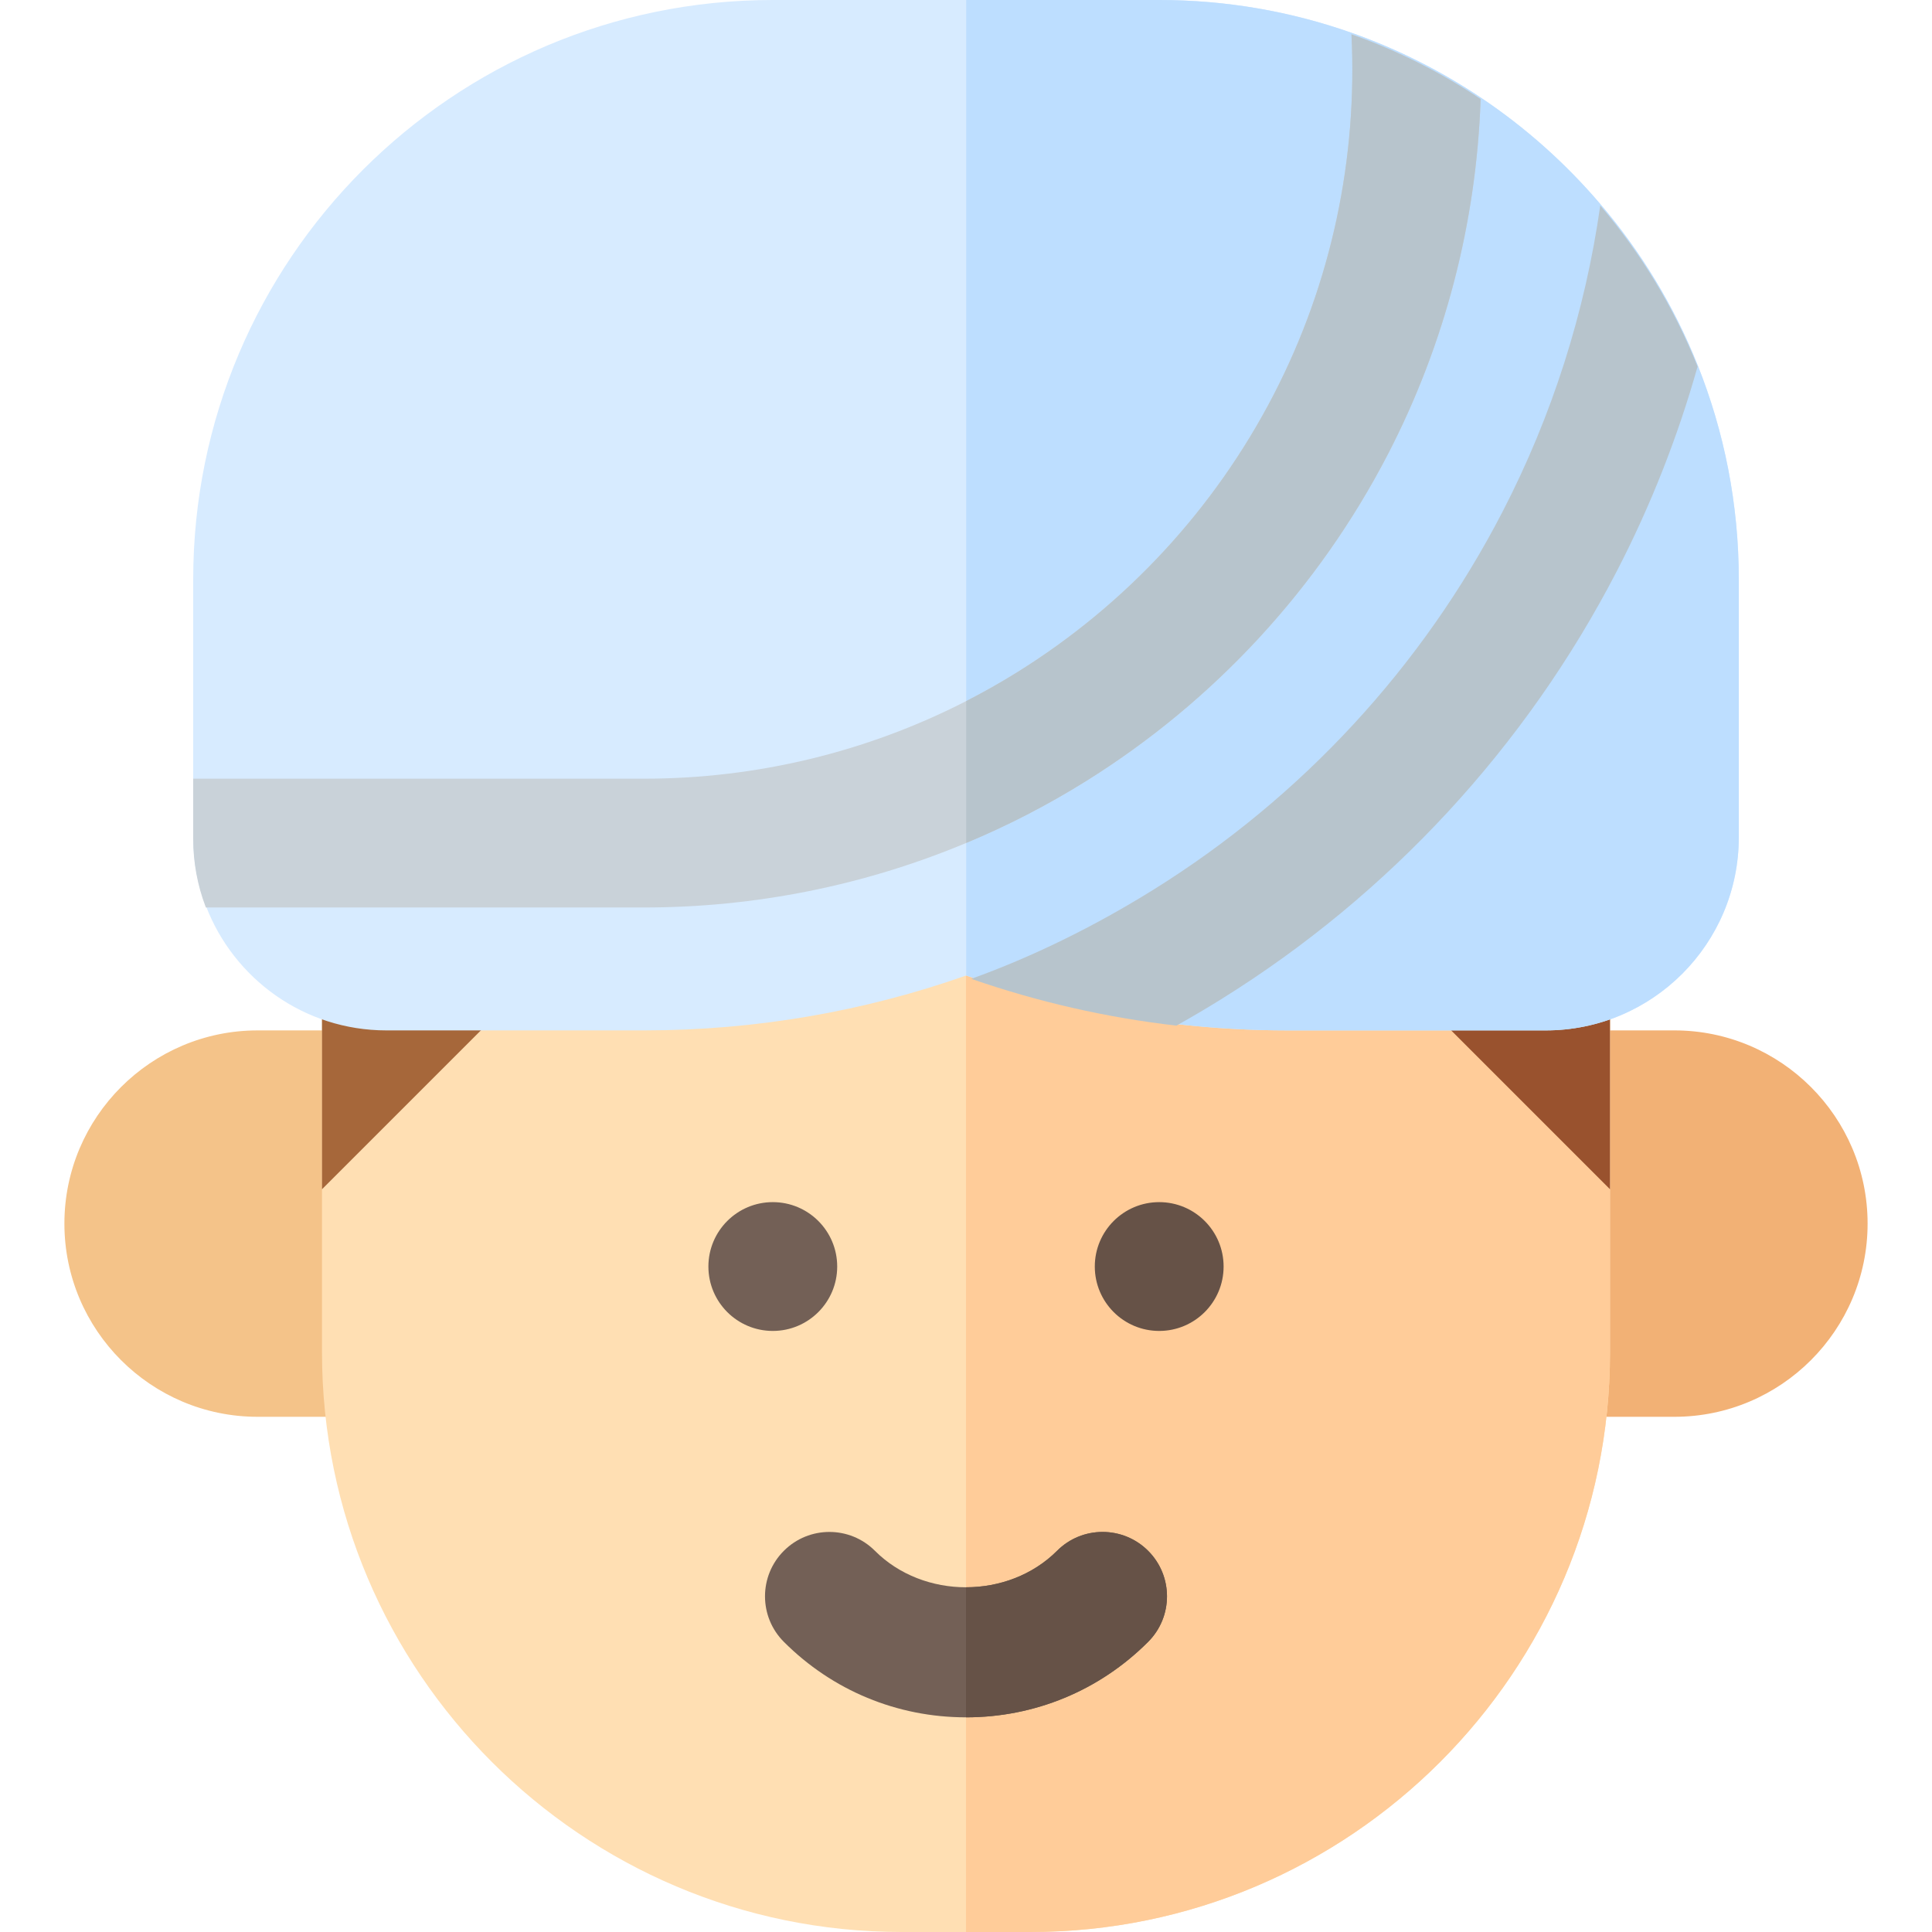 <?xml version="1.0" encoding="iso-8859-1"?>
<!-- Uploaded to: SVG Repo, www.svgrepo.com, Generator: SVG Repo Mixer Tools -->
<svg height="800px" width="800px" version="1.1" id="Layer_1" xmlns="http://www.w3.org/2000/svg" xmlns:xlink="http://www.w3.org/1999/xlink" 
	 viewBox="0 0 512 512" xml:space="preserve">
<path style="fill:#F4C389;" d="M102.4,375.467H68.267c-28.233,0-51.2-22.967-51.2-51.2c0-28.233,22.967-51.2,51.2-51.2H102.4
	c9.422,0,17.067,7.645,17.067,17.067V358.4C119.467,367.822,111.822,375.467,102.4,375.467z"/>
<path style="fill:#F2B175;" d="M443.733,375.467H409.6c-9.422,0-17.067-7.645-17.067-17.067v-68.267
	c0-9.422,7.645-17.067,17.067-17.067h34.133c28.233,0,51.2,22.967,51.2,51.2C494.933,352.499,471.966,375.467,443.733,375.467z"/>
<path style="fill:#FFDFB3;" d="M409.6,227.556H102.4c-9.422,0-17.067,7.645-17.067,17.067V358.4c0,84.7,68.9,153.6,153.6,153.6
	h34.133c84.7,0,153.6-68.9,153.6-153.6V244.622C426.667,235.2,419.022,227.556,409.6,227.556z"/>
<path style="fill:#FFCC99;" d="M409.6,227.556H256V512h17.067c84.7,0,153.6-68.9,153.6-153.6V244.622
	C426.667,235.2,419.022,227.556,409.6,227.556z"/>
<circle style="fill:#736056;" cx="204.8" cy="335.644" r="17.067"/>
<circle style="fill:#665247;" cx="307.2" cy="335.644" r="17.067"/>
<path style="fill:#A6673A;" d="M102.4,227.556c-9.422,0-17.067,7.645-17.067,17.067v70.542l87.609-87.609H102.4z"/>
<path style="fill:#99522E;" d="M409.6,227.556c9.422,0,17.067,7.645,17.067,17.067v70.542l-87.609-87.609H409.6z"/>
<path style="fill:#D7EBFF;" d="M409.6,273.067c28.277,0,51.2-22.923,51.2-51.2V153.6c0-20.082-3.88-39.276-10.923-56.878
	c-6.258-15.656-15.019-30.037-25.793-42.667c-9.227-10.82-19.9-20.332-31.698-28.217c-10.581-7.077-22.073-12.868-34.236-17.158
	C342.164,3.049,325.006,0,307.2,0H204.8C119.97,0,51.2,68.77,51.2,153.6v68.267c0,6.292,1.138,12.322,3.243,17.897
	c0.034,0.102,0.08,0.205,0.125,0.307c7.339,19.274,26.01,32.996,47.832,32.996h68.267c29.81,0,58.584-5.109,85.39-14.552
	c0.444,0.159,0.887,0.319,1.343,0.466c17.636,6.121,35.817,10.274,54.363,12.402c9.762,1.115,19.627,1.684,29.571,1.684H409.6z"/>
<path style="fill:#BDDEFF;" d="M311.763,271.383c9.762,1.115,19.627,1.684,29.571,1.684H409.6c28.277,0,51.2-22.923,51.2-51.2V153.6
	c0-20.082-3.88-39.276-10.923-56.878c-6.258-15.656-15.019-30.037-25.793-42.667c-9.227-10.82-19.9-20.332-31.698-28.217
	c-10.581-7.077-22.073-12.868-34.236-17.158C342.164,3.049,325.006,0,307.2,0h-51.143v258.514c0.444,0.159,0.887,0.319,1.343,0.466
	C275.035,265.102,293.217,269.255,311.763,271.383z"/>
<path style="fill:#736056;" d="M256,455.111c-18.233,0-35.378-7.1-48.267-20c-6.666-6.666-6.666-17.477,0-24.133
	c6.666-6.666,17.467-6.666,24.133,0c12.889,12.889,35.378,12.889,48.267,0c6.645-6.666,17.467-6.666,24.133,0
	c6.666,6.656,6.666,17.467,0,24.133C291.378,448.011,274.233,455.111,256,455.111z"/>
<path style="fill:#665247;" d="M304.267,435.111c6.666-6.666,6.666-17.477,0-24.133c-6.666-6.666-17.489-6.666-24.133,0
	c-6.444,6.444-15.289,9.667-24.133,9.667v34.467C274.233,455.111,291.378,448.011,304.267,435.111z"/>
<path style="fill:#B7C4CC;" d="M449.877,97.143c-5.268,18.682-12.413,36.841-21.402,54.215
	c-24.041,46.49-60.268,85.697-104.744,113.38c-3.937,2.446-7.93,4.813-11.969,7.066c-18.546-2.128-36.727-6.281-54.363-12.402
	c8.203-2.958,16.27-6.394,24.144-10.251c8.26-4.028,16.327-8.522,24.155-13.392c39.265-24.439,71.236-59.051,92.456-100.079
	c13.198-25.509,21.914-52.952,25.93-81.203C434.859,67.106,443.62,81.488,449.877,97.143z"/>
<path style="fill:#C9D2D9;" d="M392.385,26.26c-1.126,32.734-9.455,64.876-24.542,94.049c-18.409,35.578-46.137,65.582-80.191,86.79
	c-10.138,6.315-20.719,11.765-31.653,16.316c-26.897,11.241-55.865,17.078-85.333,17.078H54.568
	c-0.046-0.102-0.091-0.205-0.125-0.307c-2.105-5.575-3.243-11.605-3.243-17.897v-15.929h119.467c29.81,0,59.017-7.054,85.333-20.537
	c4.631-2.367,9.182-4.938,13.619-7.703c28.843-17.954,52.326-43.372,67.903-73.5c15.417-29.787,22.255-62.794,20.628-95.516
	C370.313,13.392,381.804,19.183,392.385,26.26z"/>
<path style="fill:#B7C4CC;" d="M337.522,104.619c-15.576,30.128-39.06,55.546-67.903,73.5c-4.419,2.753-8.951,5.315-13.562,7.673
	v37.598c10.914-4.547,21.476-9.987,31.596-16.292c34.054-21.208,61.781-51.211,80.191-86.79
	c15.087-29.173,23.415-61.315,24.542-94.049c-10.581-7.077-22.073-12.868-34.236-17.158
	C359.777,41.825,352.939,74.832,337.522,104.619z"/>
</svg>